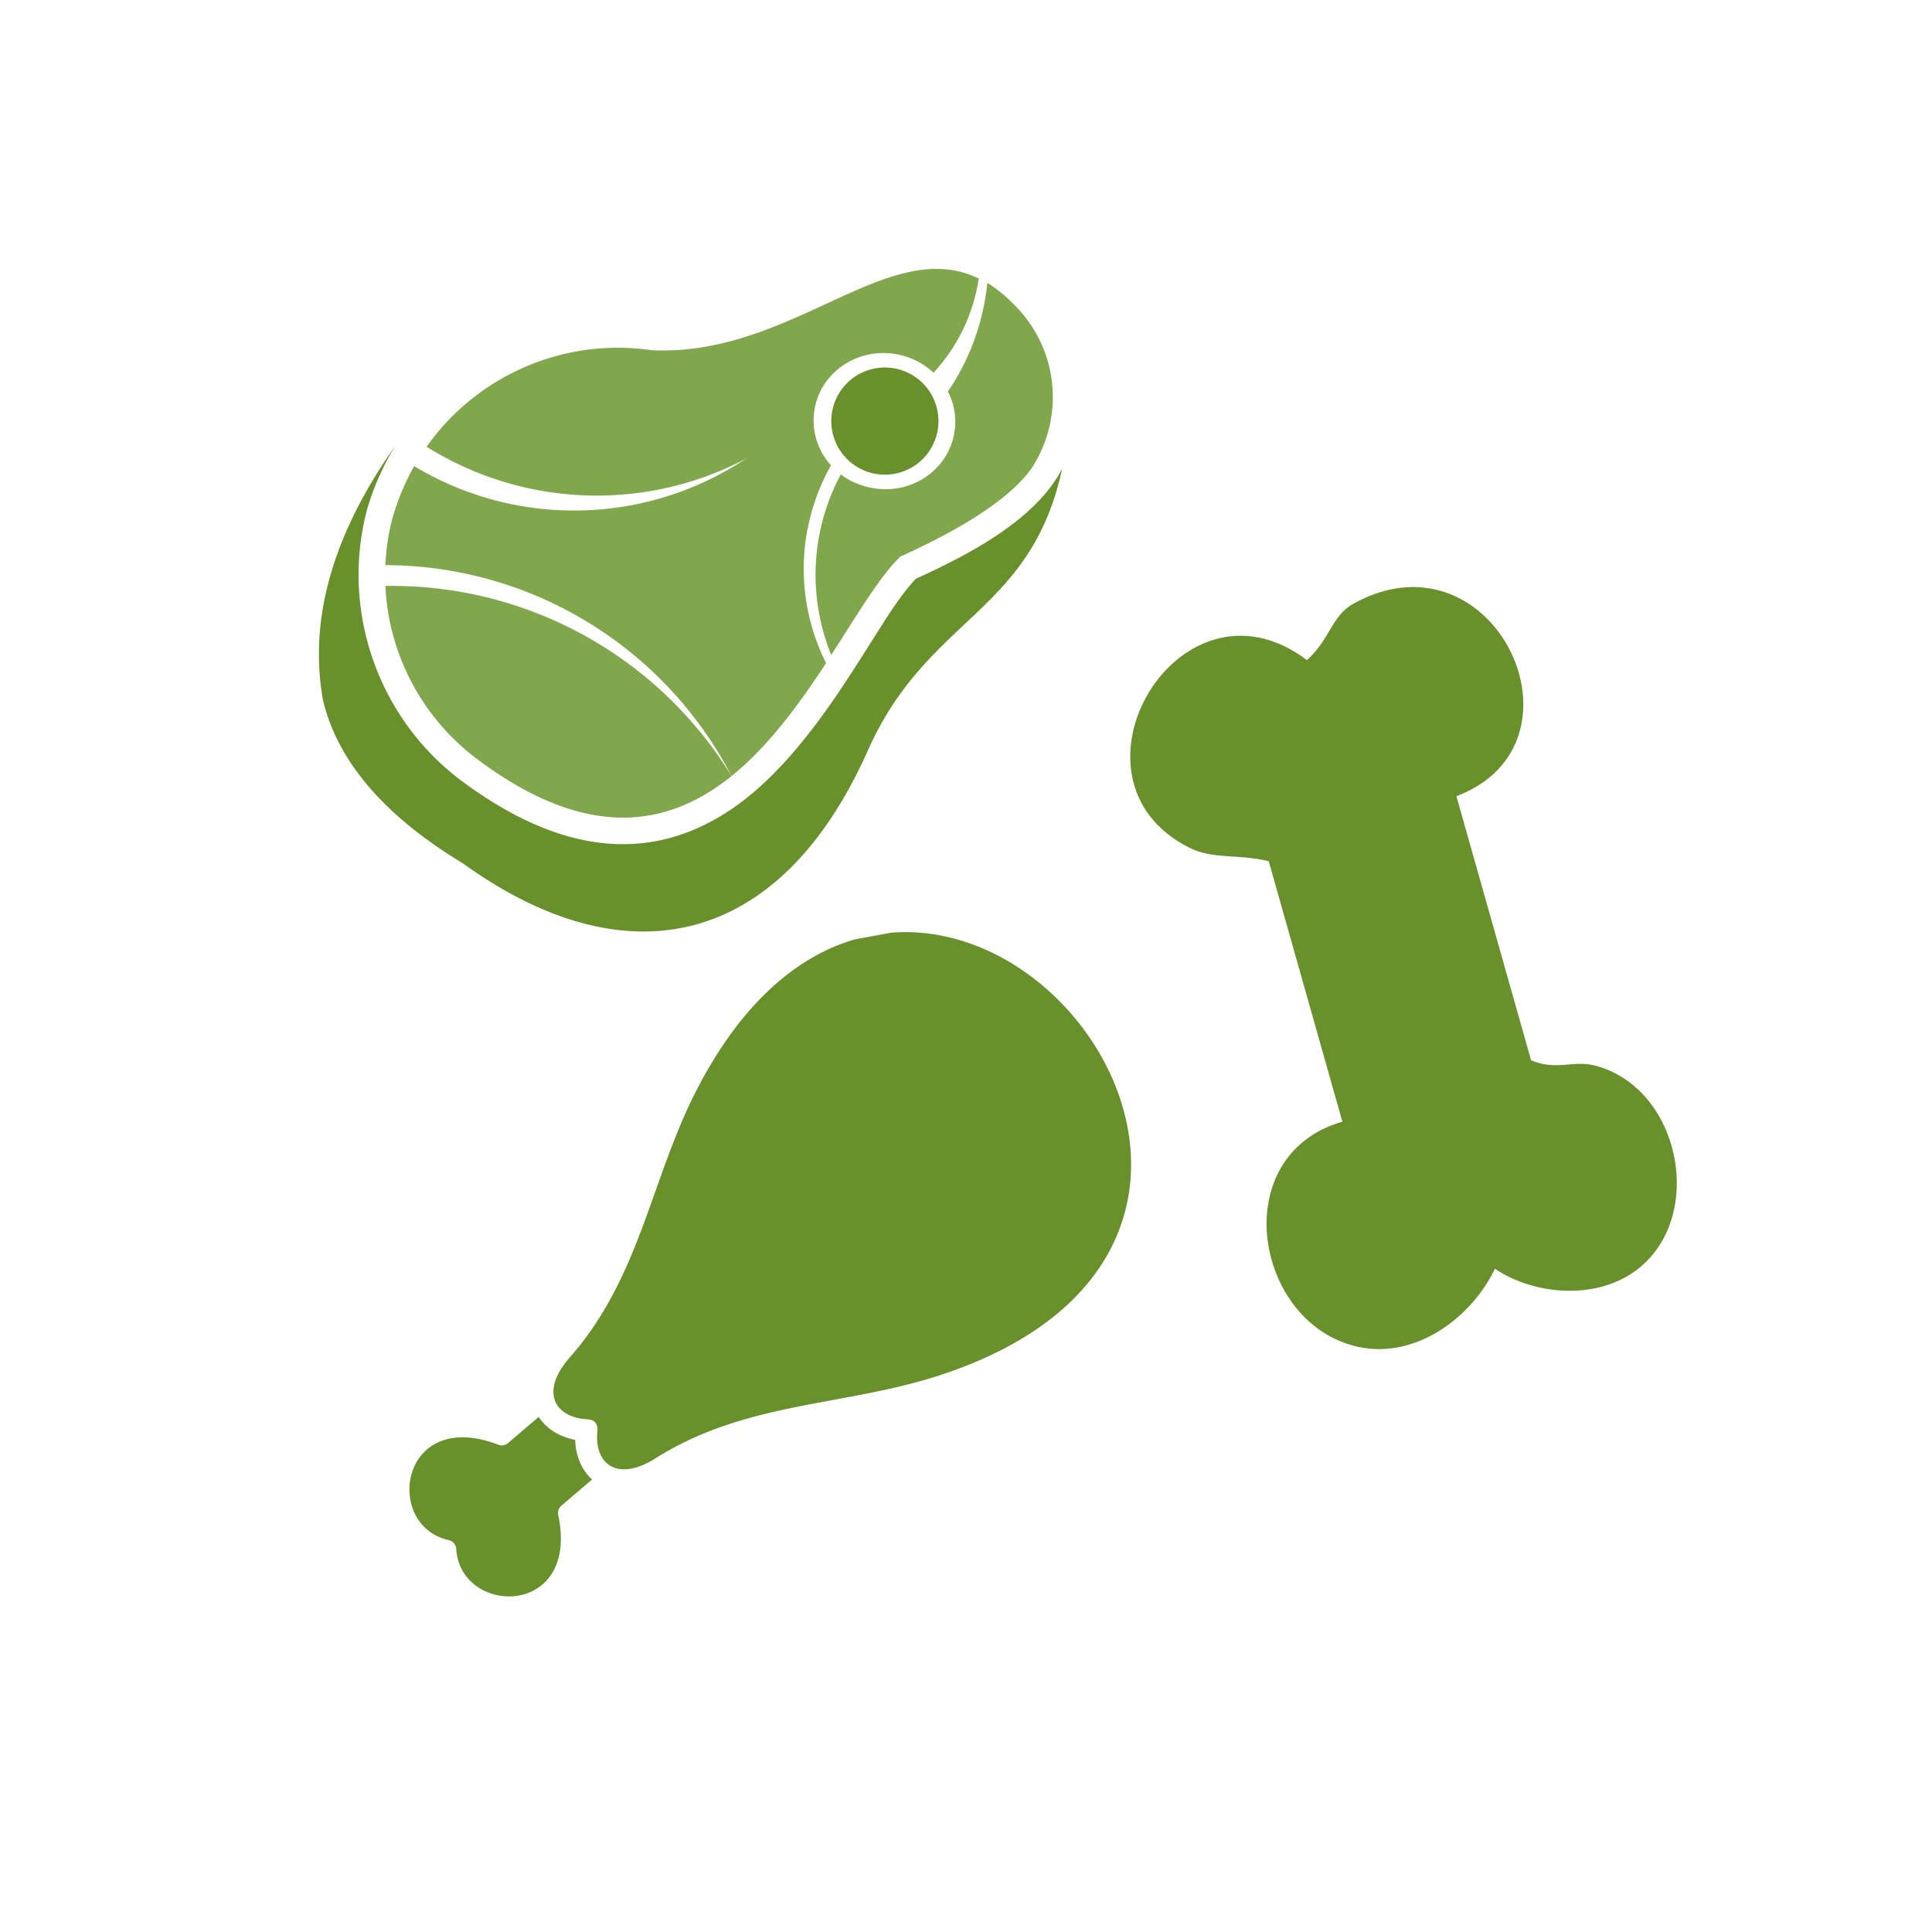 <svg viewBox="0 0 300 300" version="1.0" height="400" width="400" xmlns="http://www.w3.org/2000/svg"><defs><clipPath id="a"><path d="M46 38h122v110H46Zm0 0"></path></clipPath><clipPath id="b"><path d="M50.996 21.008 175.09 42.84l-21.05 119.664-124.095-21.836Zm0 0"></path></clipPath><clipPath id="c"><path d="M50.996 21.008 175.09 42.84l-21.05 119.664-124.095-21.836Zm0 0"></path></clipPath><clipPath id="d"><path d="M49 69h116v76H49Zm0 0"></path></clipPath><clipPath id="e"><path d="M50.996 21.008 175.09 42.84l-21.05 119.664-124.095-21.836Zm0 0"></path></clipPath><clipPath id="f"><path d="M50.996 21.008 175.09 42.84l-21.05 119.664-124.095-21.836Zm0 0"></path></clipPath><clipPath id="g"><path d="M59 90h55v37H59Zm0 0"></path></clipPath><clipPath id="h"><path d="M50.996 21.008 175.09 42.84l-21.05 119.664-124.095-21.836Zm0 0"></path></clipPath><clipPath id="i"><path d="M50.996 21.008 175.09 42.84l-21.05 119.664-124.095-21.836Zm0 0"></path></clipPath><clipPath id="j"><path d="M59 41h93v80H59Zm0 0"></path></clipPath><clipPath id="k"><path d="M50.996 21.008 175.09 42.84l-21.05 119.664-124.095-21.836Zm0 0"></path></clipPath><clipPath id="l"><path d="M50.996 21.008 175.09 42.84l-21.05 119.664-124.095-21.836Zm0 0"></path></clipPath><clipPath id="m"><path d="M126 43h38v59h-38Zm0 0"></path></clipPath><clipPath id="n"><path d="M50.996 21.008 175.09 42.84l-21.05 119.664-124.095-21.836Zm0 0"></path></clipPath><clipPath id="o"><path d="M50.996 21.008 175.09 42.84l-21.05 119.664-124.095-21.836Zm0 0"></path></clipPath><clipPath id="p"><path d="M129 57h17v17h-17Zm0 0"></path></clipPath><clipPath id="q"><path d="M50.996 21.008 175.09 42.84l-21.05 119.664-124.095-21.836Zm0 0"></path></clipPath><clipPath id="r"><path d="M50.996 21.008 175.09 42.84l-21.05 119.664-124.095-21.836Zm0 0"></path></clipPath><clipPath id="s"><path d="M175 91h86v119h-86Zm0 0"></path></clipPath><clipPath id="t"><path d="m233.695 86.46 31.024 109.7-62.79 17.758-31.023-109.7Zm0 0"></path></clipPath><clipPath id="u"><path d="m233.695 86.46 31.024 109.7-62.79 17.758-31.023-109.7Zm0 0"></path></clipPath><clipPath id="v"><path d="M50 139h135v112H50Zm0 0"></path></clipPath><clipPath id="w"><path d="m66.934 250.285-16.461-89.242 118.007-21.77 16.461 89.247Zm0 0"></path></clipPath><clipPath id="y"><path d="M13 5h113v104H13Zm0 0"></path></clipPath><clipPath id="z"><path d="M16.934 111.285.473 22.043 118.48.273l16.461 89.247Zm0 0"></path></clipPath><clipPath id="A"><path d="M134.941 89.52 118.481.273.472 22.043l16.46 89.246Zm0 0"></path></clipPath><clipPath id="x"><path d="M0 0h135v112H0z"></path></clipPath></defs><path d="M-30-30h360v360H-30z" fill="#fff"></path><path d="M-30-30h360v360H-30z" fill="#fff"></path><g clip-path="url(#a)"><g clip-path="url(#b)"><g clip-path="url(#c)"><path d="M155.66 95.8c-3.176 3.16-6.555 6.075-9.578 9.384-3.508 3.836-6.207 7.902-8.324 12.652-5.906 13.293-15.586 26.016-30.551 29.266-13.309 2.875-26.484-2.676-37.117-10.34-10.332-6.27-20.133-15.04-23.078-27.235-.02-.066-.04-.129-.028-.191-6.218-30.184 22.934-63.809 54.489-58.227 8.472.364 15.91-2.566 23.5-6.02 6.636-3.042 14.43-7.128 21.894-6.577 2.29.16 4.5.761 6.551 1.761.277.141.496.301.71.461.321.086.602.227.907.403a27.1 27.1 0 0 1 5.848 5.054c11.543 13.07 5.765 38.645-5.223 49.61m0 0" fill-rule="evenodd" fill="#fff"></path></g></g></g><g clip-path="url(#d)"><g clip-path="url(#e)"><g clip-path="url(#f)"><path d="M108.137 128.664c-13.02 5.7-25.746.563-36.477-7.422-12.855-9.61-18.719-26.195-14.762-41.75l.016-.09a40.4 40.4 0 0 1 4.477-10.187C51.645 83.02 47.895 96.172 50.164 108.77c2.293 9.488 9.527 17.93 21.711 25.285 24.809 17.933 48.969 13.71 62.879-17.508 9.32-20.926 25.277-21.137 30.172-43.754-4.168 8.078-14.848 13.488-22.703 17.074-2.43 2.531-4.793 6.445-6.602 9.27-3.086 4.883-6.137 9.746-9.684 14.304-4.773 6.172-10.539 12.079-17.8 15.223m0 0" fill-rule="evenodd" fill="#68902b"></path></g></g></g><g clip-path="url(#g)"><g clip-path="url(#h)"><g clip-path="url(#i)"><path d="M113.594 120.508a61.83 61.83 0 0 0-53.746-29.52c.472 10.48 5.609 20.442 14.316 26.942 17.25 12.886 29.774 10.332 39.43 2.578m0 0" fill-rule="evenodd" fill="#80a74b"></path></g></g></g><g clip-path="url(#j)"><g clip-path="url(#k)"><g clip-path="url(#l)"><path d="M59.836 87.754c22.648.05 43.324 12.683 53.758 32.754 5.797-4.684 10.55-11.254 14.676-17.543a32.62 32.62 0 0 1 .765-30.695c-2.086-2.348-3.12-5.489-2.543-8.77 1.008-5.738 6.684-9.559 12.656-8.508 2.25.395 4.262 1.422 5.805 2.883a27.5 27.5 0 0 0 7.024-14.621C137.852 36.379 123 55.445 101.172 54.379c-13.856-2.012-27.254 4.11-34.93 14.988 15.024 9.41 33.957 10.121 49.625 1.836-15.539 10.32-35.594 10.785-51.558 1.176a37.2 37.2 0 0 0-3.38 8.125c-.64 2.422-.972 4.832-1.093 7.25m0 0" fill-rule="evenodd" fill="#80a74b"></path></g></g></g><g clip-path="url(#m)"><g clip-path="url(#n)"><g clip-path="url(#o)"><path d="M130.559 73.668a33.03 33.03 0 0 0-1.489 28.035c4.106-6.351 7.547-12.21 10.739-15.277 10.437-4.723 17.214-9.29 20.37-13.707 4.962-7.574 4.278-17.543-1.718-24.36-1.738-1.922-3.434-3.379-5.137-4.441-.637 6.047-2.691 11.844-6.14 16.879 1.03 1.95 1.394 4.21.992 6.488-1.008 5.738-6.653 9.563-12.656 8.504-1.891-.332-3.59-1.086-4.961-2.121m0 0" fill-rule="evenodd" fill="#80a74b"></path></g></g></g><g clip-path="url(#p)"><g clip-path="url(#q)"><g clip-path="url(#r)"><path d="M135.879 73.566a8.32 8.32 0 1 0 2.886-16.387 8.32 8.32 0 0 0-2.886 16.387m0 0" fill-rule="evenodd" fill="#68902b"></path></g></g></g><g clip-path="url(#s)"><g clip-path="url(#t)"><g clip-path="url(#u)"><path d="M232.133 197.008c-3.531 7.437-12.18 14.066-21.18 12.144-16.223-3.472-20.672-29.757-2.508-34.98l-11.437-40.45c-4.805-1.148-8.637-.253-12.278-2.066-21.378-10.652-1.527-44.11 18.215-29.148 3.735-3.43 3.774-6.899 7.344-8.844 21.762-11.863 37.606 21.742 15.86 29.969l11.601 41.023c4.172 1.684 6.531-.144 10.082.84 13.61 3.754 17.215 24.656 5.445 32.3-6.437 4.18-15.613 2.985-21.144-.788" fill-rule="evenodd" fill="#68902b"></path></g></g></g><g clip-path="url(#v)"><g clip-path="url(#w)"><g transform="translate(50 139)" clip-path="url(#x)"><g clip-path="url(#y)"><g clip-path="url(#z)"><g clip-path="url(#A)"><path d="M42.434 81.883c.238.277.363.691.34 1.199-.004.031-.004.055-.008.086-.153 1.434.02 2.7.48 3.691.313.68.762 1.23 1.336 1.625 1.57 1.079 4.07.954 7.266-1.07 13.992-8.84 29.425-8.027 44.261-12.922C166.91 51.13 92.516-36.12 58.254 30.098c-7.18 13.87-8.813 29.242-19.758 41.656-2.5 2.84-3.02 5.285-2.203 7.008.355.75.96 1.36 1.766 1.804.859.477 1.945.766 3.195.829.422.015.898.16 1.18.488m-8.778-.871c.68 1.062 1.633 1.914 2.754 2.535.903.5 1.89.836 2.903 1.039.046 1.277.3 2.543.843 3.707a7.5 7.5 0 0 0 1.785 2.441l-4.757 4.055a1.5 1.5 0 0 0-.5 1.477c3.363 16-15.196 15.671-15.84 5.265a1.505 1.505 0 0 0-1.192-1.39c-10.168-2.286-7.558-20.664 7.707-14.809.54.203 1.102.11 1.536-.262Zm0 0" fill-rule="evenodd" fill="#68902b"></path></g></g></g></g></g></g></svg>